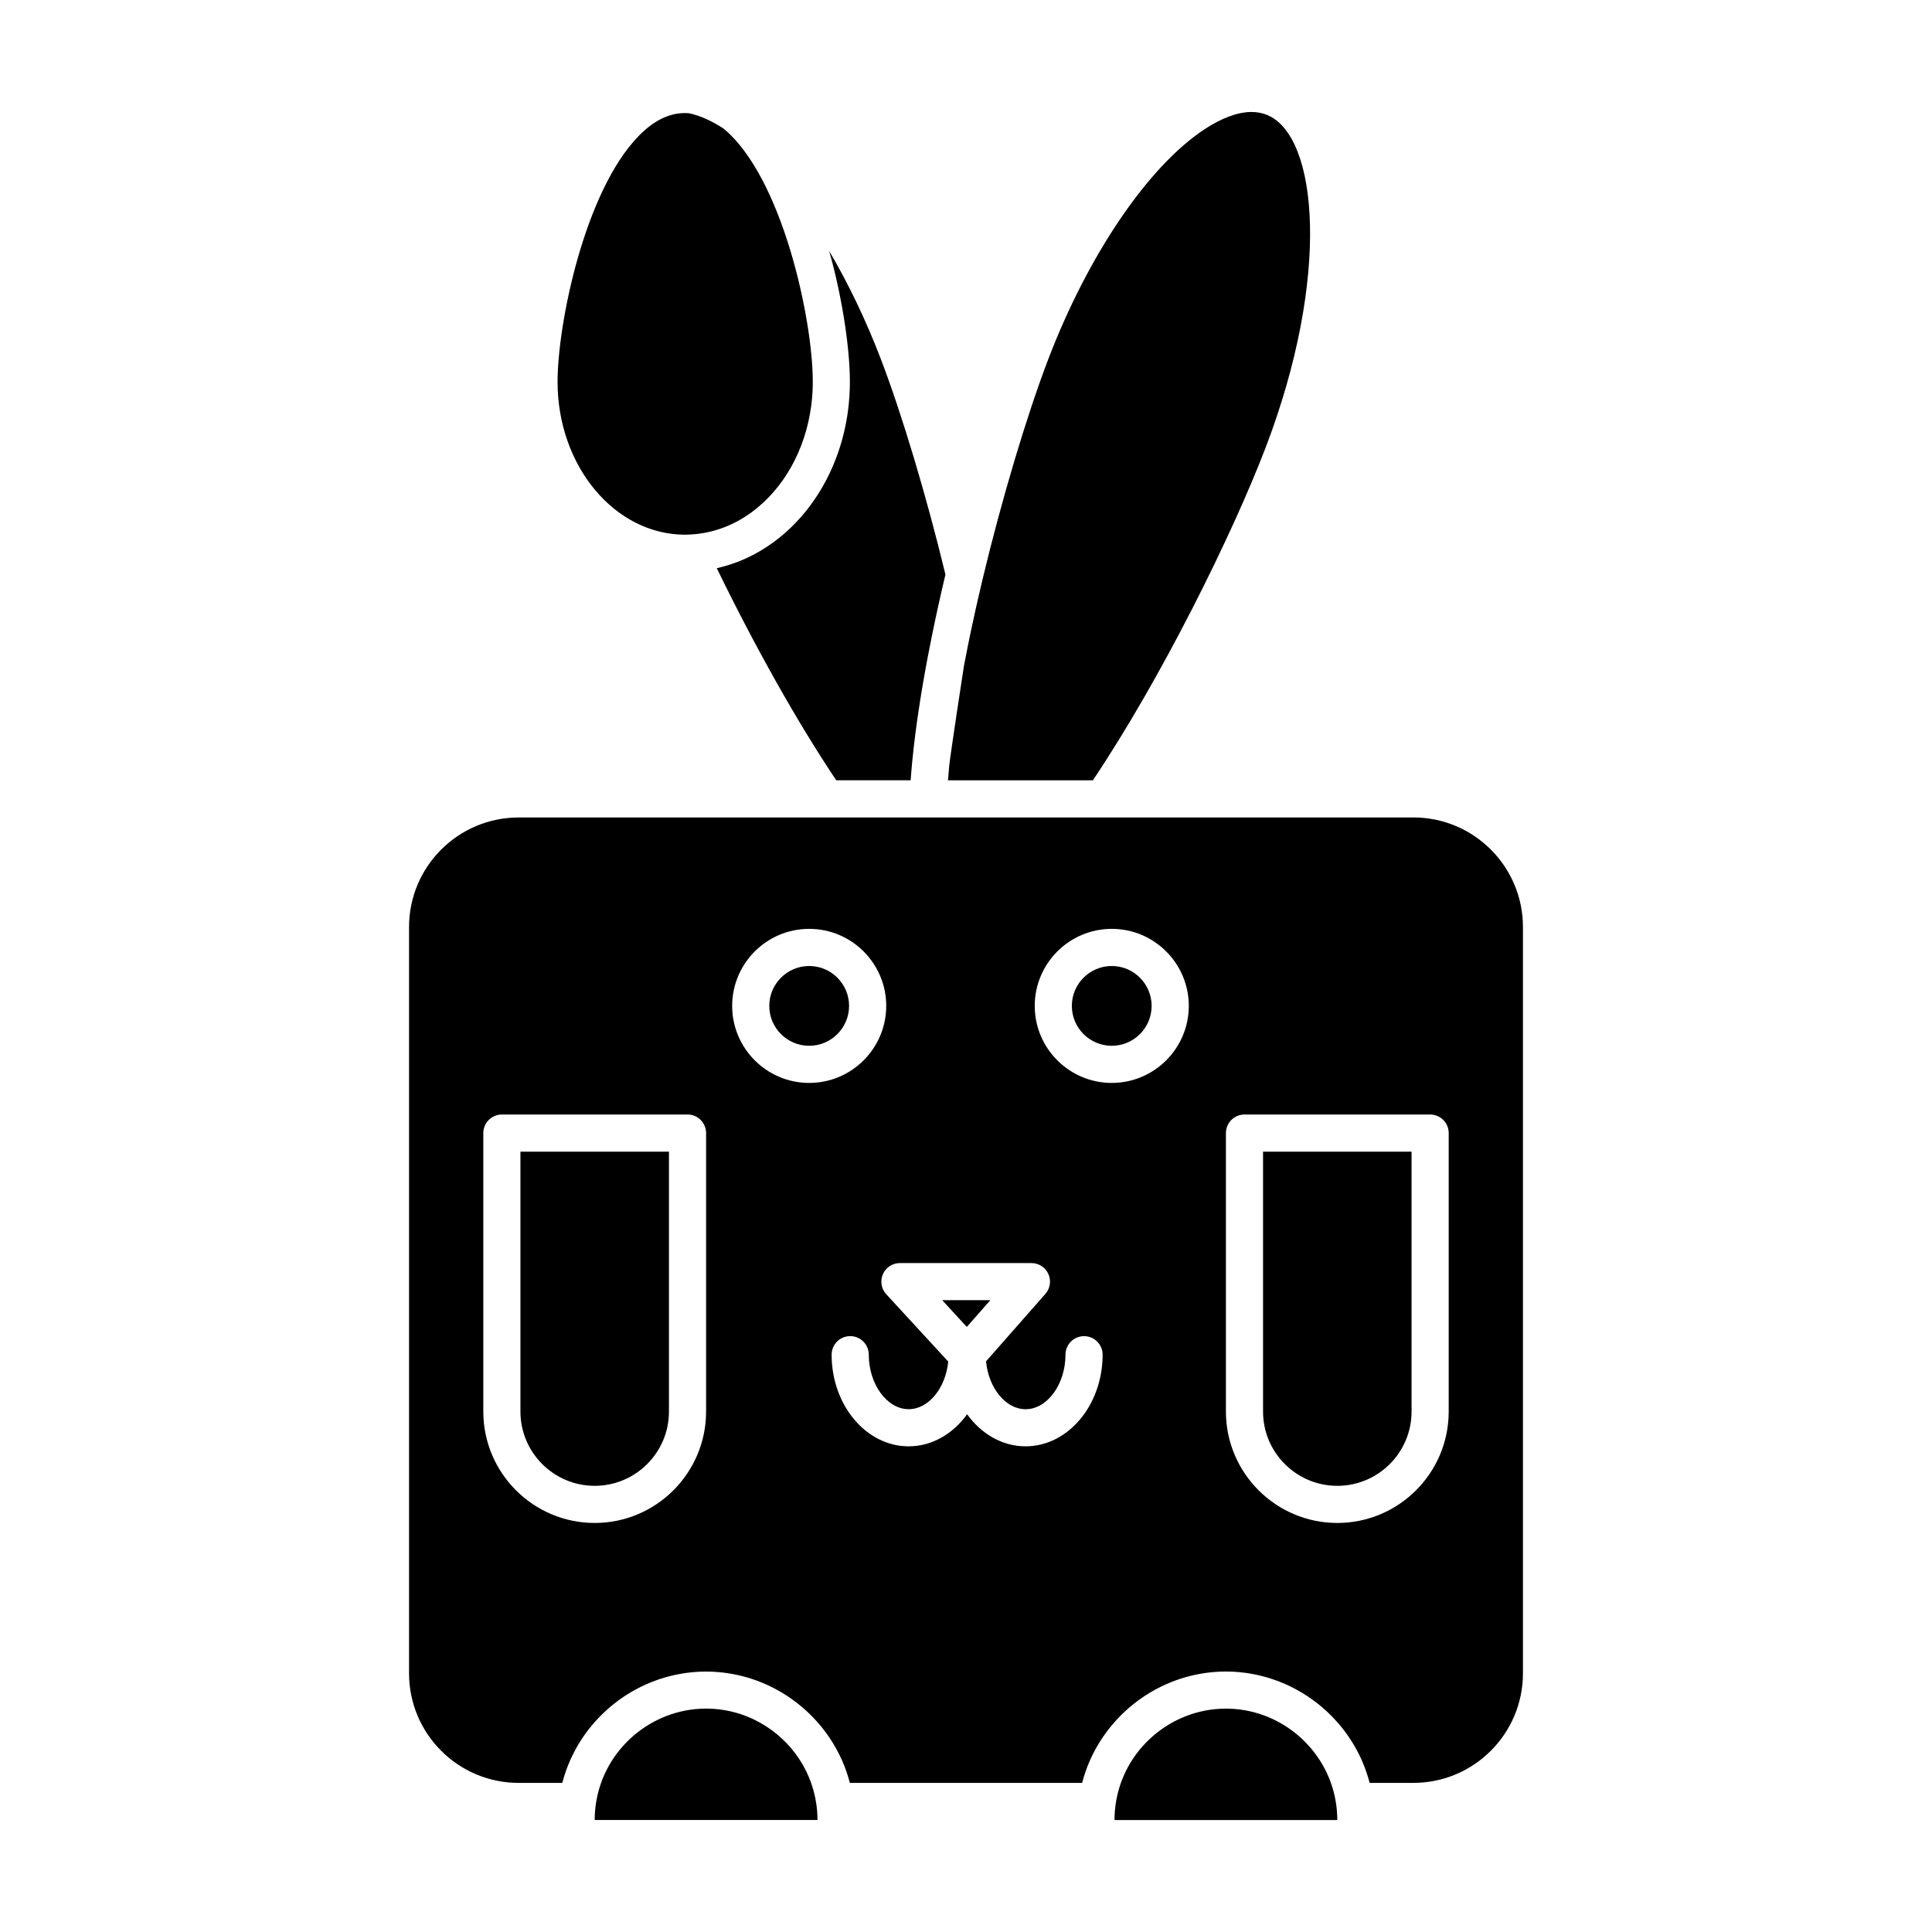 <?xml version="1.0" encoding="UTF-8"?>
<!-- Uploaded to: SVG Repo, www.svgrepo.com, Generator: SVG Repo Mixer Tools -->
<svg fill="#000000" width="800px" height="800px" version="1.1" viewBox="144 144 512 512" xmlns="http://www.w3.org/2000/svg">
 <g>
  <path d="m281.92 518.08c0 10.852 8.828 19.68 19.68 19.68 10.852 0 19.68-8.828 19.68-19.68v-68.879h-39.359z"/>
  <path d="m358.44 400c-5.832 0-10.574 4.742-10.574 10.574s4.742 10.57 10.574 10.57c5.832 0 10.574-4.742 10.574-10.57-0.004-5.832-4.746-10.574-10.574-10.574z"/>
  <path d="m393.69 488.56 6.523 7.09 6.238-7.09z"/>
  <path d="m479.38 262.68c17.254-45.105 14.043-82.703 0.371-88.234-1.266-0.512-2.644-0.77-4.102-0.77-3.609 0-7.934 1.594-12.492 4.613-14.914 9.867-30.758 33.199-41.352 60.891-5.695 14.887-12.359 37.195-17.387 58.219l-0.262 1.117c-1.004 4.231-1.93 8.355-2.769 12.316-0.281 1.32-0.551 2.621-0.809 3.902-0.387 1.918-0.762 3.828-1.121 5.727-0.211 1.156-3.676 24.121-3.887 26.309-0.125 1.305-0.234 2.586-0.332 3.836-0.004 0.062-0.012 0.125-0.016 0.188h38.398c18.227-27.164 37.039-65.32 45.758-88.113z"/>
  <path d="m343.95 599.76c-0.391-0.191-0.785-0.371-1.184-0.547-0.801-0.348-1.613-0.66-2.445-0.934-2.91-0.961-6.008-1.48-9.199-1.48-14.59 0-27.152 10.875-29.215 25.297-0.203 1.418-0.305 2.84-0.305 4.223h59.039c0-1.383-0.102-2.805-0.305-4.223-1.418-9.918-7.797-18.156-16.387-22.336z"/>
  <path d="m325.58 285.7c0.168 0 0.336-0.008 0.5-0.016l0.375-0.016c3.68-0.113 7.309-0.949 10.738-2.449 0.688-0.301 1.363-0.629 2.031-0.98 1.336-0.707 2.637-1.52 3.887-2.434 8.547-6.234 14.328-16.543 15.871-28.277 0.273-2.082 0.414-4.211 0.414-6.332 0-0.52-0.008-1.062-0.023-1.621-0.008-0.215-0.02-0.445-0.027-0.664-0.016-0.355-0.023-0.703-0.043-1.074-0.012-0.227-0.031-0.473-0.047-0.707-0.023-0.375-0.043-0.746-0.074-1.137-0.023-0.297-0.051-0.609-0.078-0.914-0.027-0.34-0.055-0.672-0.086-1.02-0.035-0.383-0.082-0.781-0.121-1.176-0.031-0.285-0.059-0.562-0.09-0.855-0.043-0.395-0.098-0.801-0.148-1.203-0.039-0.305-0.07-0.602-0.113-0.91-0.055-0.426-0.121-0.859-0.18-1.293-0.043-0.297-0.082-0.586-0.125-0.887-0.07-0.465-0.145-0.938-0.223-1.406-0.043-0.281-0.086-0.555-0.133-0.836-0.078-0.473-0.164-0.957-0.25-1.441-0.051-0.289-0.098-0.574-0.152-0.863-0.09-0.492-0.188-0.988-0.281-1.488-0.055-0.289-0.105-0.574-0.164-0.859-0.102-0.512-0.211-1.027-0.316-1.543-0.059-0.281-0.113-0.562-0.176-0.848-0.109-0.508-0.227-1.02-0.34-1.531-0.066-0.297-0.129-0.594-0.199-0.891-0.117-0.512-0.246-1.027-0.367-1.543-0.074-0.301-0.141-0.598-0.215-0.898-0.133-0.531-0.27-1.062-0.41-1.594-0.074-0.289-0.145-0.574-0.223-0.863-0.145-0.535-0.293-1.07-0.441-1.605-0.078-0.285-0.156-0.574-0.234-0.859-0.152-0.531-0.309-1.062-0.465-1.59-0.086-0.289-0.168-0.578-0.254-0.867-0.16-0.523-0.324-1.047-0.492-1.57-0.094-0.293-0.184-0.586-0.277-0.879-0.164-0.512-0.34-1.02-0.512-1.531-0.102-0.301-0.199-0.602-0.301-0.902-0.172-0.5-0.355-1-0.535-1.496-0.109-0.301-0.215-0.605-0.324-0.906-0.18-0.488-0.367-0.969-0.555-1.449-0.117-0.305-0.23-0.613-0.352-0.918-0.188-0.473-0.379-0.938-0.574-1.402-0.125-0.305-0.246-0.613-0.375-0.918-0.195-0.461-0.398-0.914-0.598-1.367-0.133-0.301-0.262-0.602-0.395-0.898-0.199-0.441-0.41-0.875-0.613-1.309-0.145-0.301-0.281-0.605-0.426-0.902-0.203-0.418-0.418-0.828-0.625-1.238-0.152-0.301-0.301-0.605-0.457-0.898-0.211-0.398-0.426-0.785-0.641-1.172-0.164-0.297-0.324-0.598-0.488-0.887-0.211-0.371-0.43-0.73-0.648-1.094-0.176-0.293-0.348-0.594-0.527-0.879-0.215-0.348-0.438-0.684-0.66-1.02-0.188-0.285-0.367-0.578-0.559-0.859-0.219-0.324-0.445-0.633-0.672-0.949-0.195-0.277-0.391-0.559-0.59-0.824-0.227-0.301-0.457-0.586-0.684-0.879-0.207-0.262-0.41-0.531-0.621-0.785-0.23-0.277-0.465-0.535-0.695-0.805-0.219-0.246-0.43-0.5-0.652-0.738-0.234-0.25-0.473-0.484-0.711-0.727-0.227-0.23-0.453-0.469-0.684-0.688-0.238-0.227-0.48-0.434-0.719-0.648-0.219-0.195-0.438-0.398-0.66-0.582-3.285-2.133-6.394-3.508-9.25-4.086-0.363-0.027-0.672-0.043-0.957-0.043-4.293 0-8.32 1.988-12.32 6.082-14.301 14.656-21.488 49.676-21.488 65.16 0 22.332 15.172 40.5 33.82 40.5z"/>
  <path d="m364.35 212.73c0.141 0.535 0.277 1.062 0.41 1.594 0.086 0.336 0.172 0.676 0.258 1.012 0.148 0.605 0.289 1.207 0.43 1.809 0.062 0.262 0.125 0.52 0.184 0.777 0.195 0.855 0.383 1.707 0.562 2.551 0.039 0.188 0.074 0.375 0.113 0.562 0.137 0.656 0.273 1.312 0.398 1.961 0.062 0.312 0.117 0.621 0.176 0.934 0.098 0.52 0.195 1.035 0.289 1.547 0.062 0.34 0.117 0.676 0.176 1.012 0.082 0.477 0.164 0.949 0.242 1.418 0.055 0.344 0.109 0.68 0.164 1.02 0.07 0.453 0.141 0.906 0.207 1.352 0.051 0.34 0.098 0.676 0.145 1.008 0.062 0.434 0.121 0.867 0.176 1.293 0.043 0.332 0.086 0.66 0.125 0.984 0.051 0.418 0.102 0.832 0.148 1.242 0.035 0.32 0.07 0.637 0.105 0.949 0.043 0.406 0.082 0.809 0.121 1.203 0.031 0.301 0.059 0.602 0.086 0.895 0.035 0.398 0.066 0.785 0.098 1.168 0.023 0.281 0.043 0.562 0.062 0.836 0.027 0.395 0.051 0.77 0.07 1.152 0.016 0.246 0.031 0.5 0.043 0.742 0.02 0.41 0.035 0.805 0.047 1.199 0.008 0.191 0.016 0.395 0.02 0.582 0.016 0.574 0.023 1.129 0.023 1.66 0 2.547-0.168 5.109-0.496 7.613-1.891 14.395-9.117 27.133-19.828 34.945-0.512 0.371-1.027 0.727-1.551 1.074-0.152 0.102-0.305 0.199-0.453 0.297-0.41 0.266-0.82 0.52-1.234 0.766-0.137 0.082-0.27 0.164-0.406 0.242-0.535 0.309-1.07 0.609-1.613 0.891-0.113 0.059-0.227 0.113-0.34 0.172-0.445 0.227-0.895 0.445-1.344 0.656-0.164 0.078-0.332 0.152-0.5 0.227-0.477 0.215-0.957 0.418-1.438 0.613-0.09 0.035-0.176 0.074-0.266 0.109-0.566 0.223-1.133 0.43-1.707 0.625-0.156 0.055-0.312 0.102-0.469 0.152-0.445 0.145-0.891 0.285-1.344 0.414-0.164 0.047-0.324 0.094-0.488 0.141-0.582 0.16-1.168 0.312-1.758 0.445-0.012 0.004-0.023 0.008-0.035 0.008 10.16 20.926 21.461 40.996 31.656 56.203h19.715c0.004-0.074 0.012-0.152 0.02-0.23 0.043-0.559 0.086-1.121 0.133-1.691 0.02-0.219 0.035-0.43 0.051-0.648 0.066-0.797 0.141-1.598 0.219-2.406 0.227-2.332 0.504-4.789 0.824-7.301 0.238-1.859 0.496-3.746 0.781-5.652 0.172-1.156 0.352-2.328 0.539-3.504 0.367-2.312 0.773-4.707 1.207-7.121 0.211-1.188 0.43-2.379 0.656-3.574 0-0.008 0.004-0.027 0.008-0.035 0.367-1.945 0.75-3.898 1.145-5.859 0.266-1.305 0.539-2.633 0.824-3.977 0.133-0.633 0.277-1.281 0.414-1.918 0.156-0.723 0.309-1.438 0.469-2.172 0.211-0.949 0.43-1.914 0.648-2.879 0.098-0.434 0.191-0.859 0.293-1.301 0.324-1.406 0.652-2.828 0.992-4.262-4.996-20.688-11.52-42.469-17.117-57.094-3.945-10.312-8.617-20.02-13.699-28.652 0.102 0.367 0.199 0.73 0.297 1.098 0.117 0.387 0.219 0.754 0.316 1.125z"/>
  <path d="m490.76 606.57c-3.711-4.094-8.539-7.141-13.945-8.668-2.539-0.715-5.203-1.098-7.938-1.098-14.59 0-27.152 10.875-29.215 25.297-0.203 1.418-0.305 2.84-0.305 4.223h59.039c0-1.379-0.102-2.801-0.309-4.223-0.848-5.957-3.492-11.301-7.328-15.531z"/>
  <path d="m478.72 518.08c0 10.852 8.828 19.68 19.68 19.68 10.852 0 19.68-8.828 19.68-19.68v-68.879h-39.359z"/>
  <path d="m518.57 360.64h-237.14c-16.004 0-29.027 13.023-29.027 29.027v197.79c0 16.008 13.023 29.027 29.027 29.027h11.582c0.047-0.188 0.105-0.371 0.156-0.559 0.07-0.254 0.141-0.512 0.215-0.762 0.09-0.301 0.184-0.594 0.281-0.891 0.082-0.246 0.16-0.496 0.242-0.742 0.102-0.301 0.215-0.594 0.324-0.891 0.09-0.238 0.172-0.473 0.266-0.711 0.121-0.309 0.25-0.609 0.383-0.914 0.09-0.215 0.18-0.434 0.273-0.648 0.164-0.363 0.336-0.719 0.508-1.074 0.078-0.164 0.152-0.328 0.234-0.488 0.242-0.48 0.492-0.957 0.75-1.426 0.109-0.199 0.23-0.395 0.344-0.594 0.164-0.285 0.328-0.574 0.5-0.855 0.133-0.219 0.273-0.43 0.41-0.641 0.164-0.258 0.328-0.516 0.496-0.766 0.145-0.215 0.297-0.43 0.445-0.641 0.172-0.242 0.34-0.484 0.516-0.727 0.156-0.215 0.316-0.422 0.48-0.633 0.176-0.23 0.355-0.461 0.539-0.691 0.168-0.207 0.336-0.414 0.508-0.617 0.184-0.223 0.371-0.441 0.562-0.66 0.176-0.203 0.355-0.402 0.535-0.602 0.195-0.215 0.391-0.426 0.59-0.633 0.184-0.195 0.371-0.391 0.559-0.578 0.203-0.207 0.41-0.406 0.617-0.609 0.191-0.184 0.383-0.371 0.578-0.551 0.215-0.199 0.434-0.395 0.652-0.59 0.195-0.176 0.391-0.348 0.59-0.52 0.227-0.195 0.457-0.383 0.688-0.57 0.199-0.164 0.395-0.328 0.598-0.484 0.246-0.191 0.492-0.379 0.742-0.562 0.195-0.145 0.387-0.297 0.586-0.438 0.285-0.203 0.57-0.398 0.859-0.594 0.172-0.117 0.336-0.238 0.512-0.352 0.457-0.301 0.922-0.594 1.391-0.875 0.148-0.09 0.305-0.176 0.457-0.262 0.328-0.191 0.66-0.383 0.992-0.566 0.199-0.109 0.406-0.211 0.605-0.316 0.293-0.152 0.586-0.309 0.879-0.453 0.219-0.105 0.441-0.207 0.66-0.312 0.285-0.137 0.57-0.27 0.859-0.395 0.23-0.102 0.461-0.195 0.695-0.293 0.285-0.117 0.57-0.238 0.859-0.348 0.238-0.094 0.477-0.18 0.715-0.27 0.289-0.105 0.578-0.211 0.871-0.309 0.242-0.082 0.484-0.16 0.727-0.238 0.297-0.094 0.594-0.184 0.891-0.273 0.246-0.07 0.492-0.141 0.738-0.207 0.301-0.082 0.605-0.16 0.91-0.234 0.246-0.062 0.492-0.121 0.738-0.176 0.312-0.07 0.625-0.137 0.938-0.195 0.246-0.051 0.492-0.098 0.738-0.145 0.32-0.059 0.645-0.109 0.969-0.16 0.242-0.039 0.484-0.078 0.727-0.109 0.34-0.047 0.688-0.082 1.031-0.121 0.227-0.023 0.453-0.055 0.684-0.074 0.387-0.035 0.773-0.059 1.164-0.082 0.191-0.012 0.379-0.027 0.57-0.039 0.582-0.027 1.164-0.039 1.75-0.039 0.586 0 1.172 0.016 1.75 0.039 0.191 0.008 0.379 0.027 0.57 0.039 0.391 0.023 0.777 0.047 1.164 0.082 0.227 0.02 0.453 0.051 0.684 0.074 0.344 0.035 0.691 0.074 1.031 0.121 0.242 0.031 0.48 0.07 0.723 0.109 0.324 0.051 0.652 0.102 0.973 0.16 0.246 0.043 0.492 0.094 0.738 0.145 0.312 0.062 0.625 0.125 0.938 0.195 0.246 0.055 0.492 0.117 0.738 0.176 0.305 0.074 0.609 0.152 0.914 0.234 0.246 0.066 0.488 0.137 0.734 0.207 0.301 0.09 0.598 0.18 0.891 0.273 0.242 0.078 0.484 0.156 0.727 0.238 0.293 0.102 0.586 0.203 0.875 0.312 0.238 0.086 0.477 0.176 0.715 0.27 0.289 0.113 0.574 0.23 0.859 0.352 0.23 0.098 0.465 0.191 0.695 0.293 0.289 0.125 0.574 0.262 0.859 0.395 0.219 0.102 0.441 0.203 0.66 0.312 0.297 0.145 0.59 0.301 0.879 0.453 0.203 0.105 0.406 0.207 0.605 0.316 0.34 0.184 0.672 0.379 1.004 0.574 0.148 0.086 0.297 0.168 0.445 0.254 0.473 0.285 0.938 0.578 1.395 0.879 0.168 0.109 0.332 0.227 0.496 0.344 0.293 0.199 0.586 0.398 0.871 0.605 0.195 0.141 0.383 0.289 0.578 0.43 0.25 0.188 0.504 0.375 0.754 0.57 0.199 0.156 0.395 0.316 0.59 0.477 0.234 0.191 0.469 0.383 0.699 0.578 0.195 0.168 0.391 0.34 0.582 0.512 0.223 0.195 0.441 0.395 0.66 0.594 0.191 0.18 0.379 0.359 0.57 0.543 0.211 0.203 0.418 0.41 0.625 0.617 0.184 0.188 0.367 0.379 0.551 0.57 0.203 0.211 0.398 0.426 0.598 0.641 0.18 0.195 0.352 0.391 0.527 0.59 0.195 0.223 0.383 0.445 0.57 0.672 0.168 0.199 0.336 0.402 0.5 0.605 0.188 0.23 0.367 0.469 0.551 0.707 0.156 0.203 0.316 0.41 0.469 0.617 0.18 0.246 0.355 0.496 0.527 0.742 0.145 0.207 0.293 0.414 0.434 0.625 0.176 0.262 0.344 0.527 0.512 0.793 0.133 0.207 0.266 0.41 0.395 0.617 0.18 0.293 0.352 0.594 0.523 0.895 0.105 0.184 0.219 0.367 0.324 0.555 0.27 0.484 0.527 0.973 0.777 1.473 0.062 0.121 0.113 0.246 0.176 0.367 0.188 0.383 0.371 0.77 0.547 1.16 0.09 0.203 0.172 0.406 0.262 0.609 0.137 0.316 0.27 0.633 0.398 0.953 0.09 0.227 0.172 0.457 0.254 0.684 0.113 0.305 0.227 0.609 0.336 0.918 0.082 0.238 0.16 0.48 0.234 0.719 0.098 0.305 0.195 0.605 0.285 0.914 0.074 0.246 0.141 0.496 0.211 0.746 0.051 0.191 0.109 0.379 0.16 0.57h61.543c0.051-0.195 0.109-0.387 0.164-0.578 0.066-0.242 0.133-0.488 0.203-0.73 0.094-0.312 0.191-0.621 0.293-0.934 0.074-0.23 0.148-0.469 0.23-0.699 0.109-0.316 0.227-0.633 0.348-0.949 0.082-0.219 0.16-0.438 0.242-0.652 0.133-0.336 0.273-0.668 0.418-0.996 0.082-0.191 0.156-0.383 0.242-0.57 0.188-0.422 0.391-0.84 0.59-1.254 0.043-0.09 0.086-0.184 0.133-0.273 0.25-0.5 0.512-0.996 0.781-1.484 0.094-0.164 0.191-0.324 0.285-0.488 0.184-0.32 0.371-0.645 0.562-0.961 0.121-0.195 0.246-0.387 0.367-0.578 0.176-0.277 0.352-0.555 0.539-0.832 0.137-0.203 0.277-0.398 0.418-0.598 0.18-0.258 0.359-0.516 0.547-0.77 0.148-0.203 0.301-0.398 0.453-0.598 0.188-0.242 0.375-0.484 0.566-0.727 0.16-0.199 0.32-0.395 0.484-0.59 0.191-0.23 0.391-0.461 0.586-0.688 0.168-0.195 0.34-0.387 0.512-0.574 0.203-0.223 0.406-0.441 0.613-0.66 0.176-0.184 0.355-0.371 0.535-0.555 0.211-0.215 0.426-0.426 0.641-0.633 0.184-0.18 0.367-0.355 0.555-0.527 0.223-0.207 0.449-0.41 0.676-0.613 0.188-0.168 0.375-0.336 0.566-0.5 0.238-0.203 0.477-0.398 0.719-0.594 0.188-0.156 0.375-0.309 0.566-0.461 0.258-0.203 0.52-0.398 0.785-0.594 0.184-0.137 0.363-0.277 0.547-0.41 0.305-0.219 0.617-0.43 0.93-0.641 0.148-0.102 0.293-0.207 0.441-0.305 0.461-0.305 0.926-0.598 1.398-0.883 0.137-0.082 0.273-0.156 0.41-0.234 0.344-0.199 0.688-0.402 1.039-0.594 0.191-0.105 0.391-0.203 0.582-0.305 0.301-0.156 0.602-0.316 0.906-0.465 0.211-0.105 0.426-0.203 0.641-0.305 0.293-0.137 0.586-0.273 0.879-0.406 0.227-0.098 0.453-0.191 0.68-0.289 0.289-0.121 0.578-0.242 0.871-0.355 0.234-0.09 0.473-0.18 0.707-0.266 0.293-0.105 0.586-0.215 0.879-0.312 0.238-0.082 0.48-0.16 0.719-0.238 0.297-0.094 0.598-0.188 0.898-0.273 0.242-0.07 0.484-0.141 0.73-0.207 0.305-0.082 0.609-0.16 0.918-0.238 0.246-0.062 0.488-0.121 0.738-0.176 0.312-0.07 0.625-0.137 0.938-0.195 0.246-0.051 0.488-0.098 0.738-0.145 0.324-0.059 0.648-0.109 0.977-0.16 0.238-0.035 0.48-0.074 0.719-0.109 0.344-0.047 0.688-0.082 1.035-0.121 0.227-0.023 0.453-0.055 0.68-0.074 0.387-0.035 0.773-0.059 1.164-0.082 0.191-0.012 0.379-0.027 0.57-0.039 0.582-0.027 1.168-0.039 1.75-0.039 0.586 0 1.172 0.016 1.75 0.039 0.191 0.008 0.379 0.027 0.57 0.039 0.391 0.023 0.777 0.047 1.164 0.082 0.227 0.02 0.453 0.051 0.68 0.074 0.348 0.035 0.691 0.074 1.035 0.121 0.242 0.031 0.48 0.07 0.719 0.109 0.324 0.051 0.652 0.102 0.977 0.16 0.246 0.043 0.492 0.094 0.738 0.145 0.312 0.062 0.629 0.125 0.938 0.195 0.246 0.055 0.492 0.113 0.738 0.176 0.309 0.074 0.613 0.152 0.918 0.238 0.242 0.066 0.488 0.137 0.73 0.207 0.301 0.086 0.598 0.18 0.898 0.273 0.242 0.078 0.48 0.156 0.719 0.238 0.297 0.102 0.59 0.207 0.879 0.312 0.234 0.086 0.473 0.172 0.707 0.266 0.293 0.113 0.582 0.234 0.871 0.355 0.227 0.094 0.457 0.188 0.684 0.289 0.293 0.129 0.586 0.266 0.875 0.402 0.215 0.102 0.43 0.199 0.645 0.305 0.305 0.148 0.602 0.309 0.902 0.465 0.195 0.102 0.395 0.199 0.586 0.309 0.352 0.191 0.699 0.395 1.043 0.594 0.137 0.078 0.273 0.152 0.406 0.234 0.473 0.285 0.941 0.578 1.398 0.883 0.156 0.102 0.305 0.211 0.457 0.312 0.309 0.207 0.613 0.418 0.914 0.633 0.188 0.137 0.367 0.277 0.555 0.414 0.262 0.195 0.52 0.391 0.777 0.59 0.191 0.152 0.379 0.309 0.57 0.461 0.242 0.195 0.48 0.395 0.719 0.594 0.191 0.164 0.379 0.332 0.566 0.5 0.227 0.203 0.453 0.406 0.676 0.613 0.188 0.176 0.371 0.352 0.555 0.527 0.215 0.211 0.43 0.422 0.641 0.633 0.18 0.184 0.355 0.367 0.535 0.555 0.207 0.219 0.414 0.438 0.613 0.664 0.172 0.188 0.344 0.379 0.512 0.57 0.199 0.227 0.395 0.461 0.59 0.691 0.164 0.195 0.324 0.391 0.484 0.586 0.191 0.242 0.383 0.484 0.57 0.73 0.152 0.195 0.301 0.395 0.449 0.594 0.188 0.254 0.367 0.516 0.551 0.777 0.137 0.199 0.277 0.395 0.41 0.594 0.188 0.277 0.367 0.562 0.547 0.844 0.117 0.188 0.242 0.375 0.359 0.566 0.199 0.324 0.391 0.656 0.578 0.984 0.09 0.156 0.184 0.309 0.27 0.465 0.273 0.488 0.535 0.988 0.785 1.488 0.031 0.062 0.059 0.129 0.09 0.191 0.219 0.441 0.43 0.887 0.633 1.34 0.078 0.172 0.145 0.344 0.219 0.516 0.148 0.348 0.297 0.695 0.438 1.051 0.078 0.203 0.152 0.406 0.227 0.609 0.125 0.328 0.246 0.66 0.363 0.996 0.074 0.215 0.145 0.434 0.215 0.652 0.105 0.328 0.211 0.652 0.309 0.98 0.066 0.227 0.129 0.453 0.191 0.684 0.059 0.203 0.117 0.406 0.172 0.609l11.594-0.008c16.008 0 29.027-13.02 29.027-29.027v-197.79c0-16.008-13.02-29.031-29.027-29.031zm-187.45 157.44c0 16.277-13.242 29.52-29.52 29.52s-29.52-13.242-29.52-29.52v-73.801c0-2.719 2.203-4.922 4.922-4.922h49.199c2.719 0 4.922 2.203 4.922 4.922zm27.324-87.094c-11.254 0-20.414-9.156-20.414-20.414 0-11.258 9.156-20.414 20.414-20.414 11.258 0 20.414 9.156 20.414 20.414-0.004 11.258-9.16 20.414-20.414 20.414zm57.344 96.305c-6.191 0-11.746-3.301-15.492-8.5-3.746 5.195-9.301 8.5-15.492 8.5-11.254 0-20.414-10.895-20.414-24.285 0-2.719 2.203-4.922 4.922-4.922s4.922 2.203 4.922 4.922c0 7.832 4.84 14.445 10.574 14.445 5.281 0 9.805-5.613 10.484-12.621l-16.43-17.855c-1.324-1.438-1.668-3.519-0.883-5.309 0.785-1.789 2.551-2.941 4.504-2.941h34.859c1.934 0 3.688 1.133 4.484 2.894 0.797 1.762 0.488 3.824-0.789 5.277l-15.727 17.871c0.656 7.039 5.188 12.691 10.484 12.691 5.731 0 10.57-6.617 10.57-14.445 0-2.719 2.203-4.922 4.922-4.922s4.922 2.203 4.922 4.922c-0.012 13.383-9.168 24.277-20.422 24.277zm22.84-96.305c-11.254 0-20.414-9.156-20.414-20.414 0-11.258 9.156-20.414 20.414-20.414 11.254 0.004 20.414 9.16 20.414 20.414 0 11.258-9.16 20.414-20.414 20.414zm89.293 87.094c0 16.277-13.242 29.52-29.52 29.52-16.277 0-29.52-13.242-29.52-29.52v-73.801c0-2.719 2.203-4.922 4.922-4.922h49.199c2.719 0 4.922 2.203 4.922 4.922z"/>
  <path d="m438.62 400c-5.832 0-10.57 4.742-10.57 10.574s4.742 10.57 10.57 10.57c5.832 0 10.574-4.742 10.574-10.574 0-5.828-4.742-10.57-10.574-10.57z"/>
 </g>
</svg>